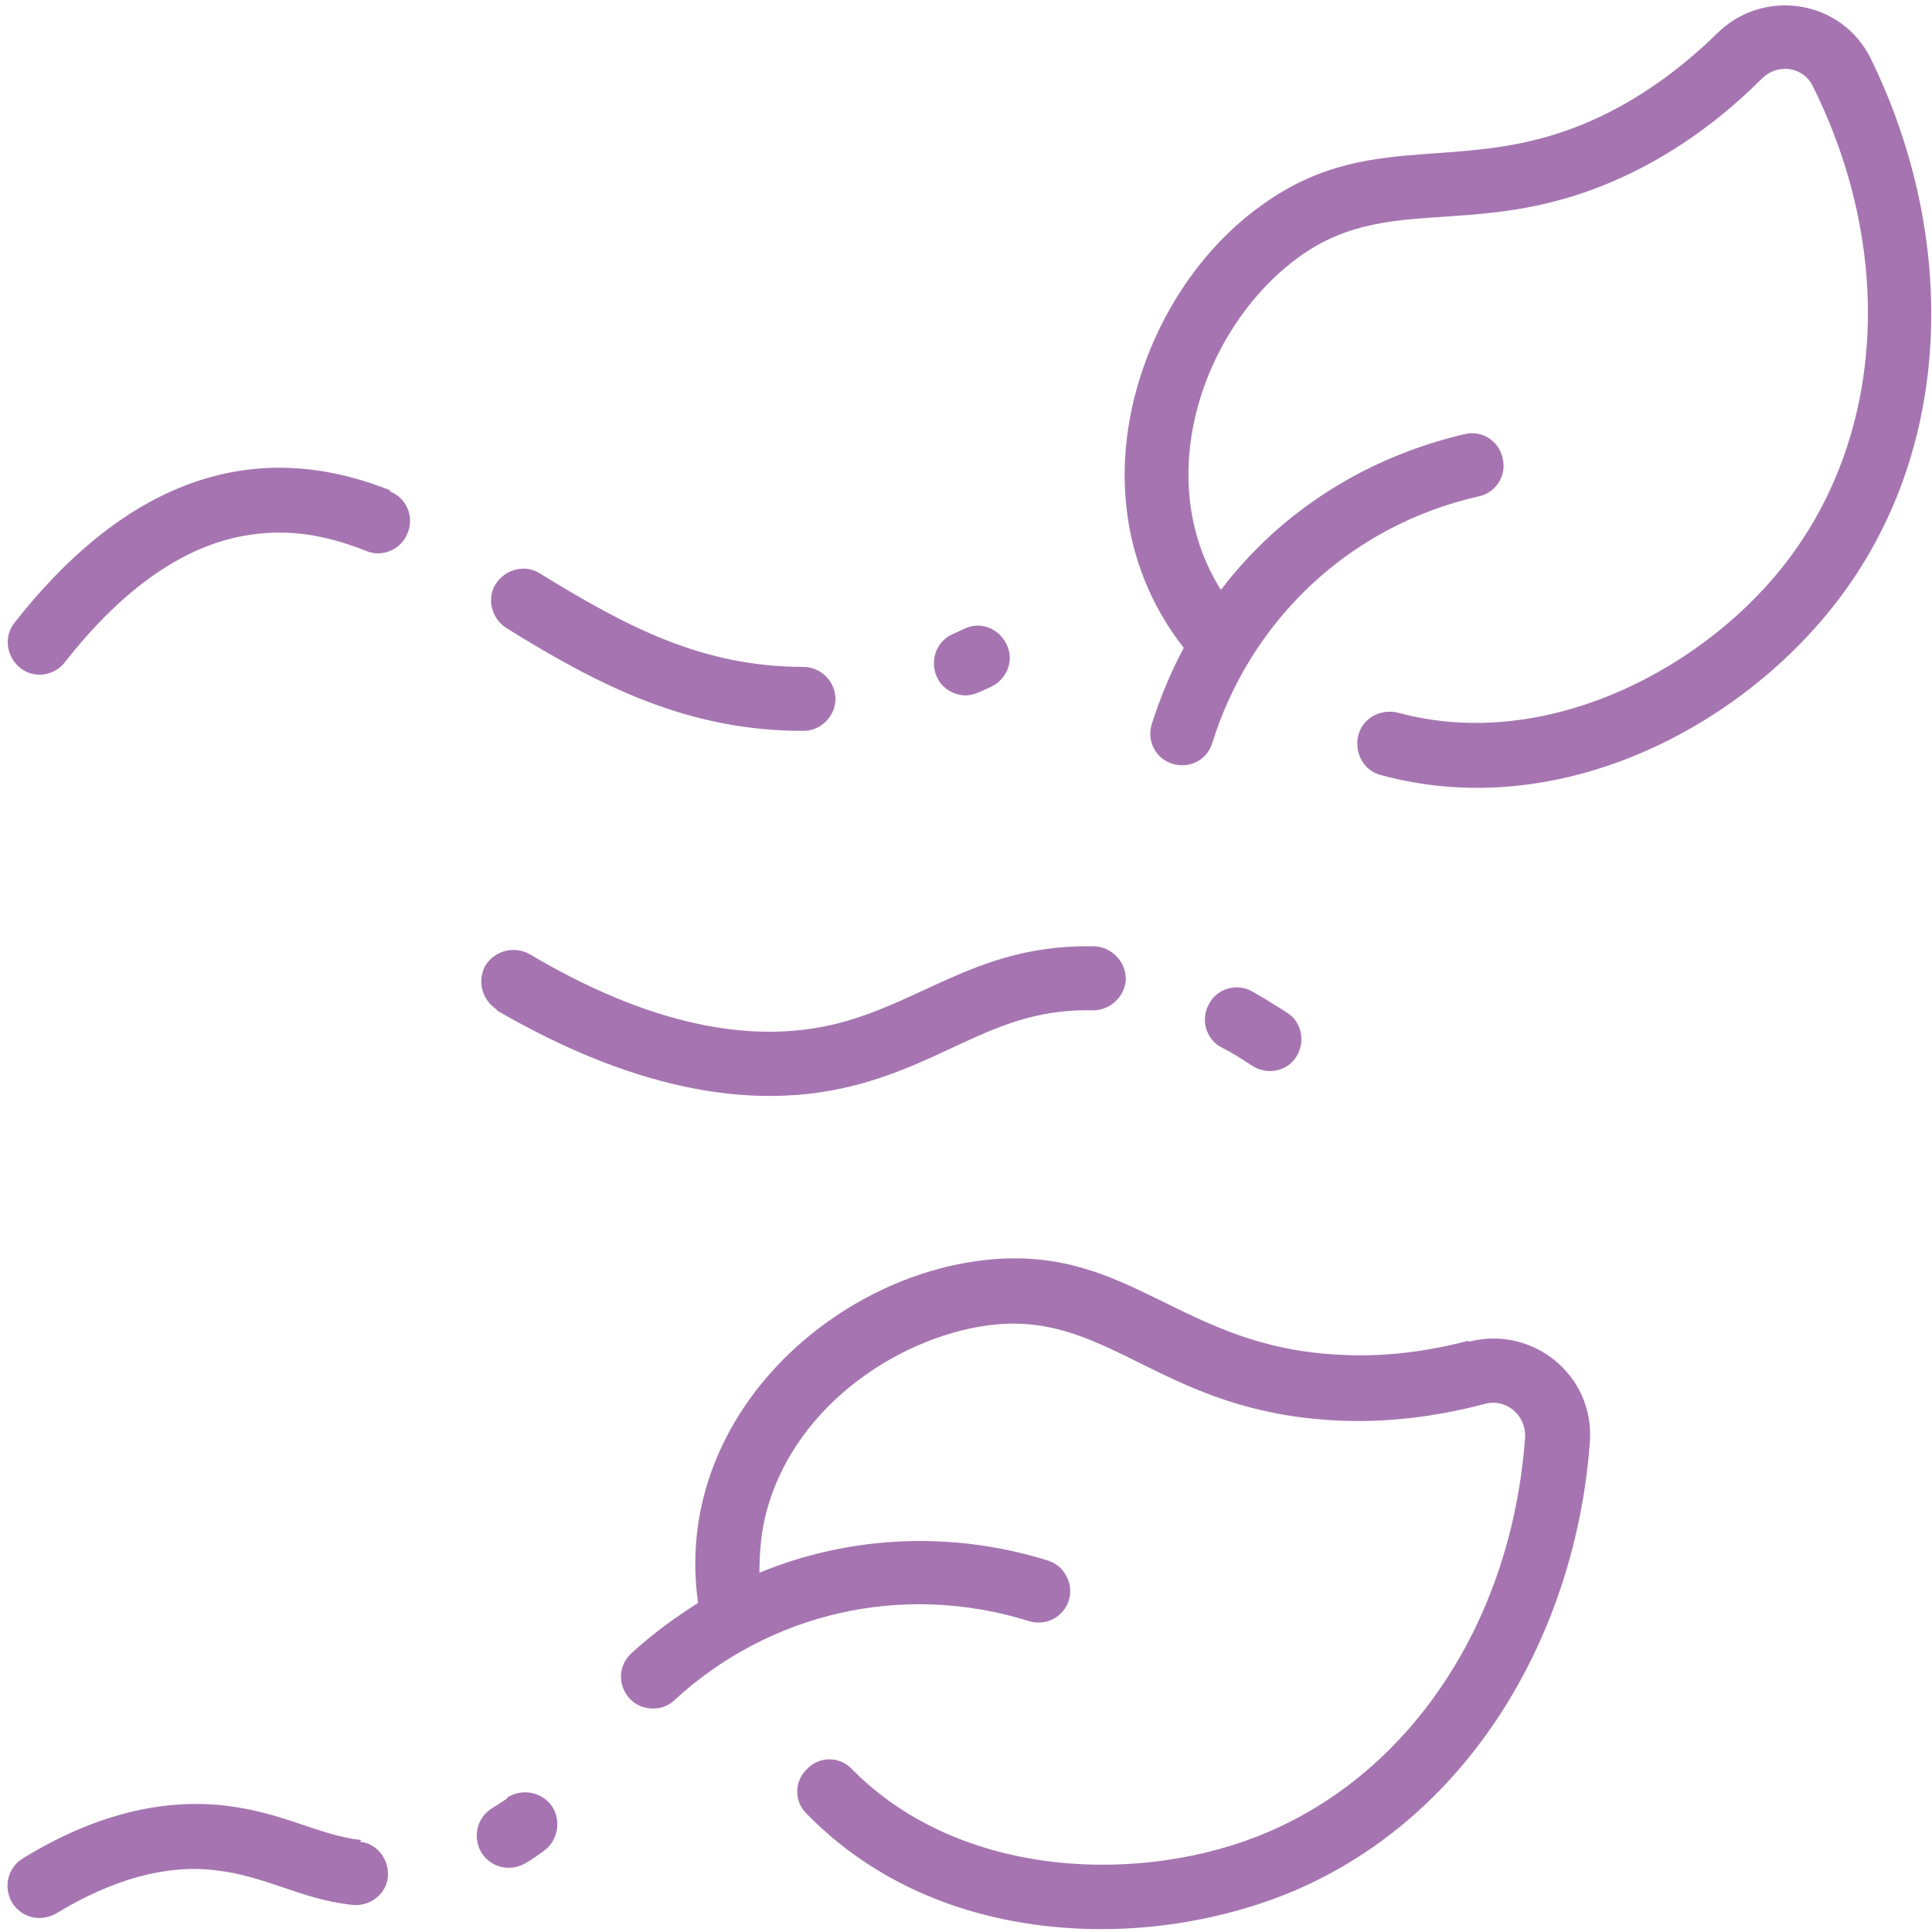 <?xml version="1.0" encoding="UTF-8"?> <svg xmlns="http://www.w3.org/2000/svg" width="164" height="164" viewBox="0 0 164 164" fill="none"><path d="M156.237 50.66C147.874 61.823 132.249 69.901 117.21 65.789C115.743 65.422 114.936 63.879 115.303 62.411C115.67 60.942 117.21 60.134 118.677 60.501C131.442 63.953 145.087 56.535 151.909 47.355C159.979 36.56 160.786 21.211 153.89 7.331C153.083 5.642 150.882 5.348 149.562 6.67C146.481 9.754 143.033 12.325 139.365 14.234C126.307 20.991 118.457 15.997 110.388 21.725C102.172 27.6 97.623 40.526 103.639 50.073C108.774 43.316 116.11 38.763 124.326 36.854C125.793 36.486 127.26 37.441 127.554 38.91C127.921 40.379 126.967 41.847 125.5 42.141C114.496 44.638 106.133 52.717 102.905 63.072C102.465 64.54 100.924 65.275 99.531 64.834C98.063 64.394 97.33 62.851 97.77 61.456C98.504 59.179 99.384 57.05 100.484 54.993C94.836 47.796 94.102 38.469 97.55 29.877C99.604 24.736 103.052 20.256 107.233 17.319C117.063 10.342 124.986 15.556 136.871 9.387C140.098 7.698 143.033 5.495 145.747 2.851C149.635 -1.041 156.311 -0.086 158.805 4.981C165.994 19.669 166.068 37.515 156.237 50.66ZM124.62 113.818C120.952 114.773 117.284 115.214 113.616 114.993C100.264 114.332 96.009 105.813 84.052 106.915C70.627 108.163 57.056 120.501 59.256 136.071C57.276 137.319 55.368 138.714 53.608 140.33C51.774 142.019 52.947 145.03 55.442 145.03C56.102 145.03 56.762 144.81 57.276 144.296C65.272 136.952 76.569 134.235 87.353 137.613C88.82 138.053 90.287 137.246 90.728 135.85C91.168 134.455 90.361 132.913 88.967 132.472C80.971 129.975 72.314 130.269 64.465 133.5C64.465 131.738 64.612 130.048 65.052 128.359C67.546 118.959 76.936 113.157 84.565 112.423C94.322 111.542 98.724 119.84 113.396 120.575C117.577 120.795 121.832 120.281 126.013 119.179C127.847 118.665 129.535 120.134 129.461 121.97C128.361 137.392 119.998 150.244 107.6 155.532C97.11 160.012 81.558 159.571 72.314 150.171C71.287 149.069 69.527 149.069 68.5 150.171C67.399 151.199 67.399 152.962 68.5 153.99C75.395 161.04 84.639 163.757 93.515 163.757C99.384 163.757 105.106 162.509 109.801 160.526C124.84 154.137 133.789 138.641 134.963 122.337C135.33 116.682 130.048 112.496 124.693 113.892L124.62 113.818ZM81.924 59.032C82.585 59.032 83.025 58.812 84.125 58.298C85.519 57.637 86.106 56.021 85.446 54.7C84.785 53.304 83.171 52.717 81.851 53.378C81.558 53.524 81.191 53.671 80.897 53.818C79.504 54.406 78.917 56.021 79.504 57.417C79.944 58.445 80.971 59.032 81.998 59.032H81.924ZM42.971 53.304C51.114 58.371 58.523 62.043 68.206 62.043C69.673 62.043 70.921 60.795 70.921 59.326C70.921 57.857 69.673 56.609 68.206 56.609C59.623 56.609 53.241 53.231 45.832 48.677C44.584 47.87 42.897 48.31 42.09 49.559C41.283 50.807 41.724 52.496 42.971 53.304ZM33.141 41.627C20.449 36.56 9.812 41.921 1.229 52.864C-0.165 54.626 1.156 57.27 3.357 57.27C4.164 57.27 4.971 56.903 5.484 56.242C10.546 49.779 15.901 46.107 21.403 45.373C24.558 44.932 27.565 45.373 31.087 46.768C32.48 47.355 34.094 46.621 34.608 45.226C35.195 43.83 34.461 42.215 33.067 41.701L33.141 41.627ZM106.28 90.465C107.527 91.272 109.214 90.979 110.021 89.73C110.828 88.482 110.535 86.793 109.287 85.985C108.26 85.324 107.307 84.736 106.28 84.149C104.959 83.414 103.272 83.928 102.612 85.25C101.878 86.572 102.392 88.261 103.712 88.922C104.592 89.363 105.399 89.877 106.28 90.465ZM42.164 85.764C51.407 91.126 62.117 94.797 72.461 92.154C80.604 90.097 84.712 85.544 92.782 85.764C94.249 85.764 95.496 84.589 95.569 83.121C95.569 81.652 94.395 80.403 92.928 80.33C83.245 80.11 78.55 84.957 71.141 86.866C63.658 88.775 54.855 86.866 44.951 80.991C43.631 80.256 42.017 80.697 41.21 81.945C40.476 83.267 40.917 84.883 42.164 85.691V85.764ZM43.044 152.668C42.604 152.962 42.164 153.255 41.797 153.476C40.476 154.284 40.11 155.899 40.843 157.221C41.65 158.543 43.264 158.91 44.585 158.176C45.098 157.882 45.612 157.515 46.125 157.148C47.372 156.266 47.666 154.577 46.859 153.329C45.978 152.08 44.291 151.787 43.044 152.594V152.668ZM30.646 156.193C26.905 155.752 24.117 153.843 18.982 153.255C13.554 152.668 7.832 154.137 1.963 157.735C0.642 158.543 0.276 160.159 1.009 161.481C1.816 162.803 3.43 163.17 4.75 162.435C9.592 159.498 14.14 158.249 18.322 158.763C22.724 159.277 25.364 161.187 29.913 161.701C31.38 161.848 32.774 160.82 32.92 159.351C33.067 157.882 32.04 156.487 30.573 156.34L30.646 156.193Z" fill="#A675B1"></path></svg> 